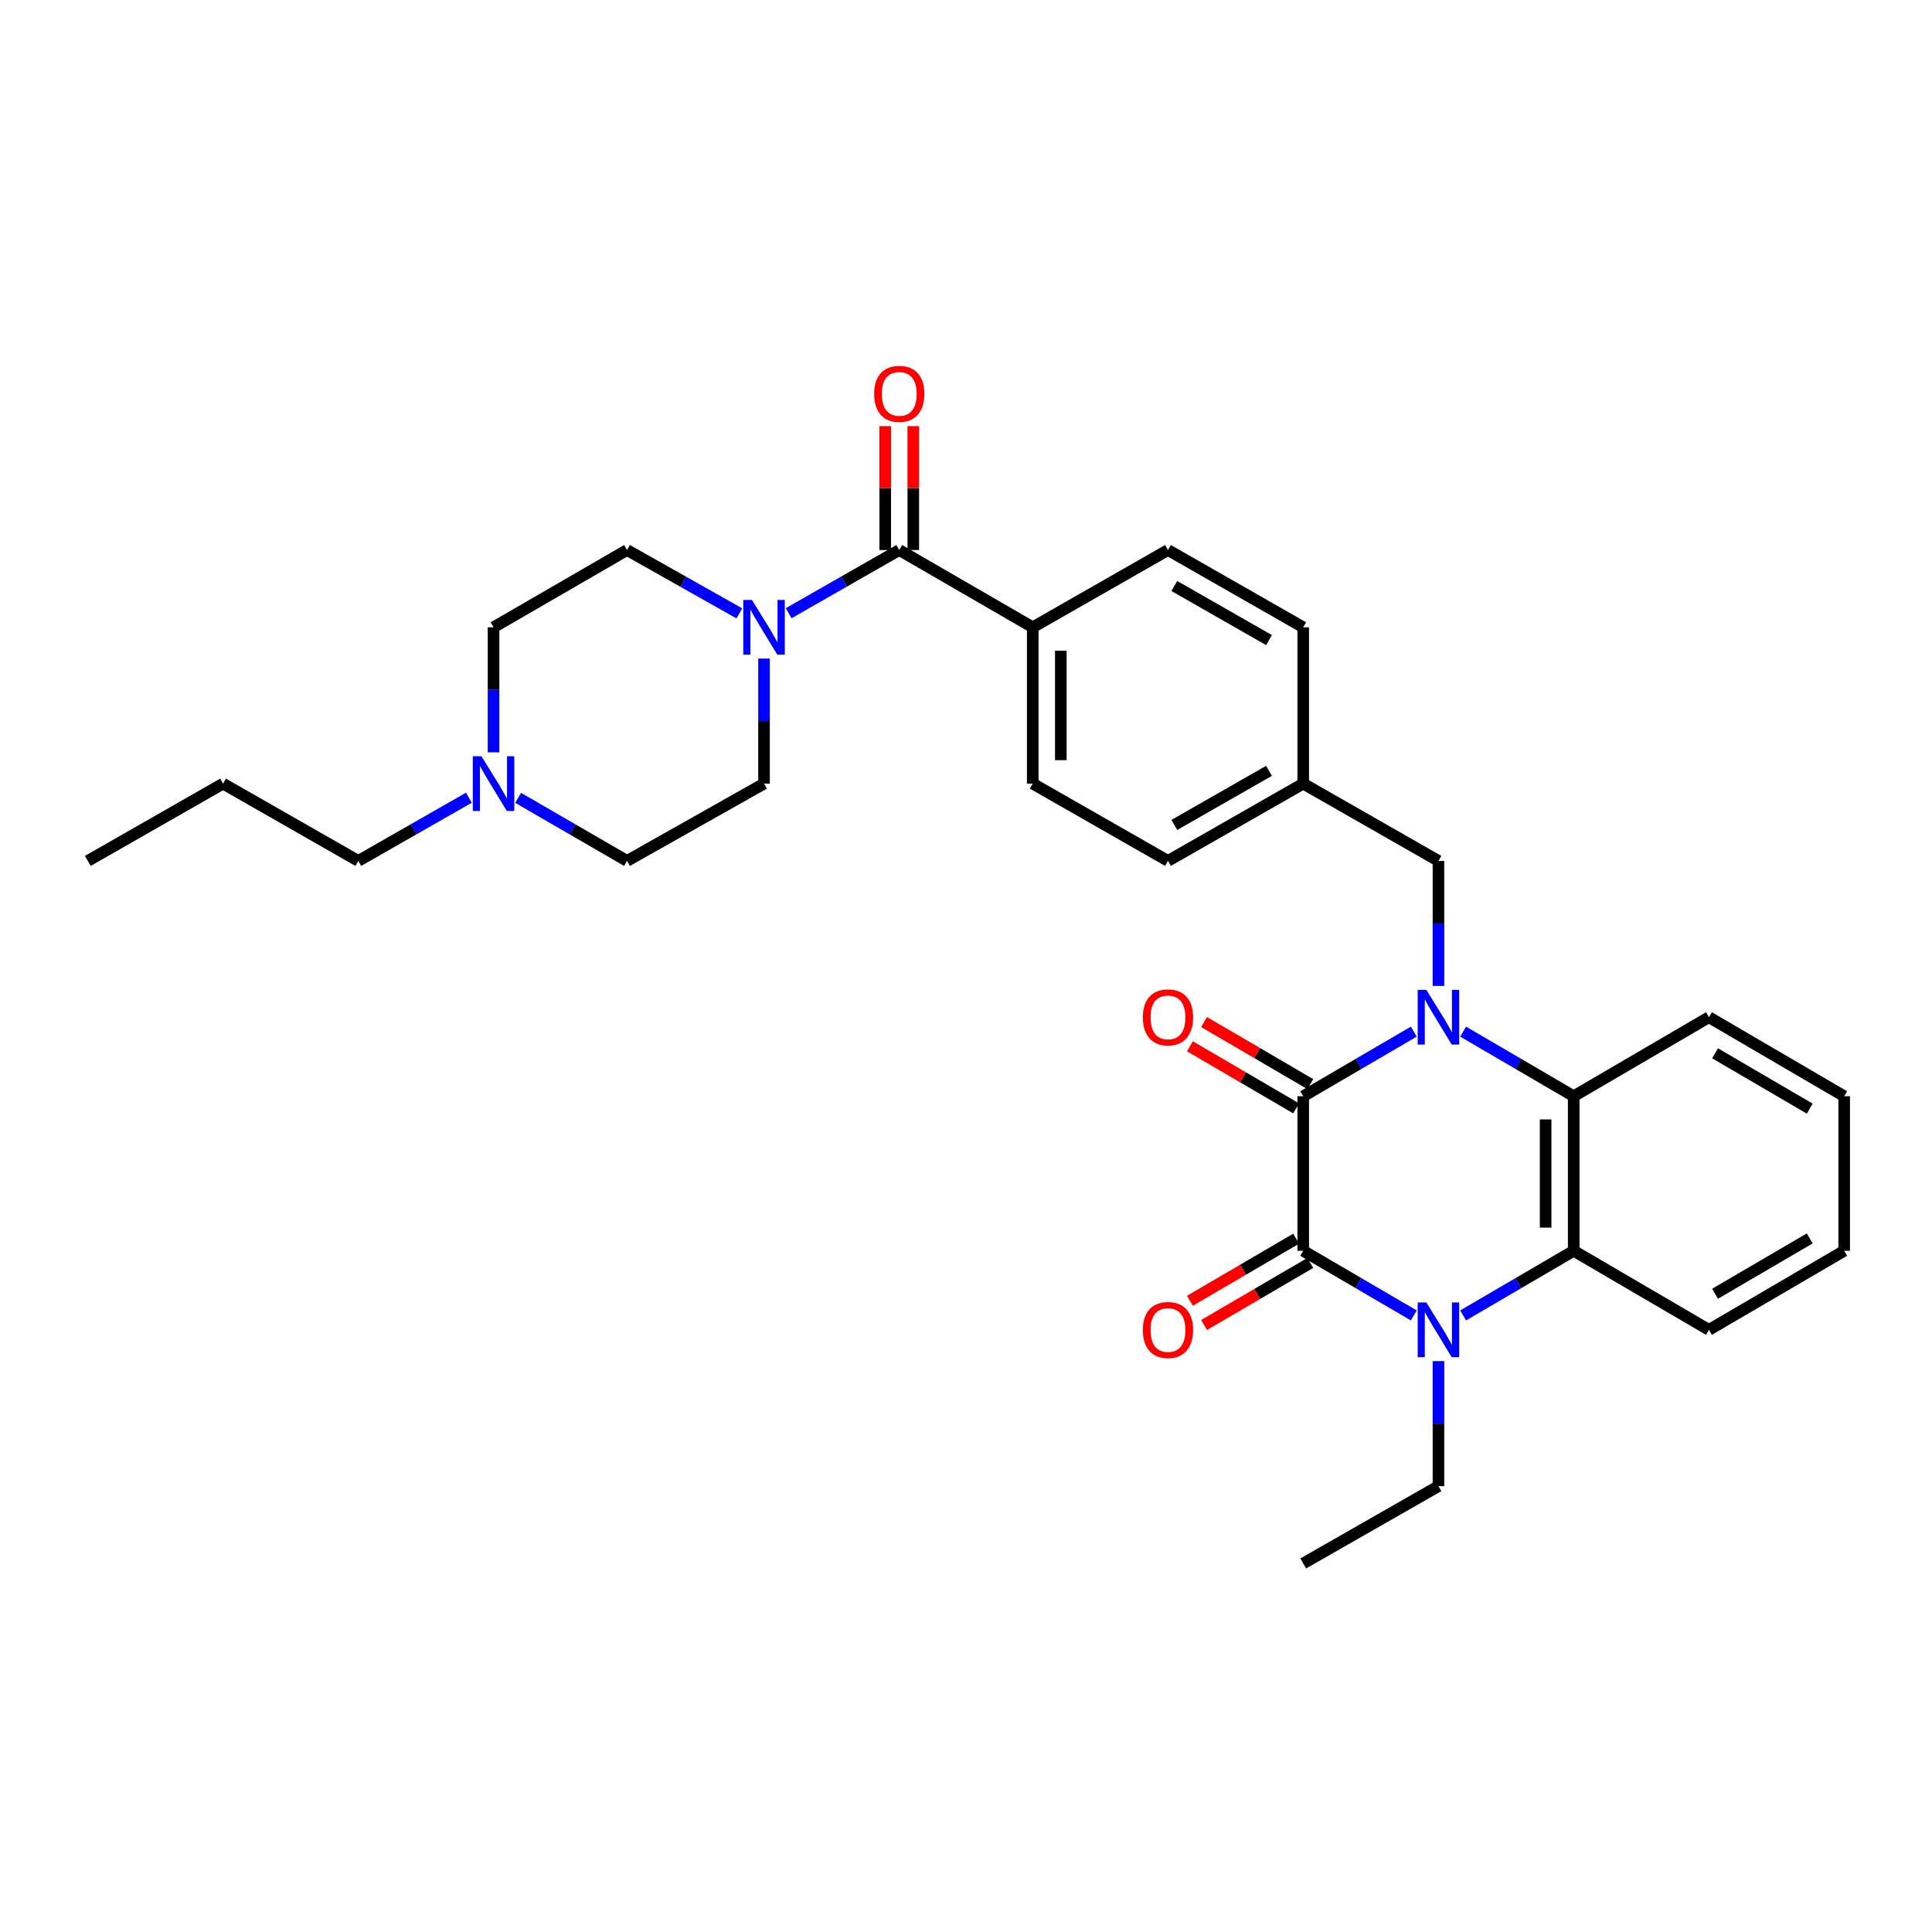 <?xml version='1.0' encoding='iso-8859-1'?>
<svg version='1.1' baseProfile='full'
              xmlns='http://www.w3.org/2000/svg'
                      xmlns:rdkit='http://www.rdkit.org/xml'
                      xmlns:xlink='http://www.w3.org/1999/xlink'
                  xml:space='preserve'
width='1000px' height='1000px' viewBox='0 0 1000 1000'>
<!-- END OF HEADER -->
<rect style='opacity:1.0;fill:#FFFFFF;stroke:none' width='1000' height='1000' x='0' y='0'> </rect>
<path class='bond-0' d='M 731.775,533.968 L 703.16,550.691' style='fill:none;fill-rule:evenodd;stroke:#0000FF;stroke-width:6px;stroke-linecap:butt;stroke-linejoin:miter;stroke-opacity:1' />
<path class='bond-0' d='M 703.16,550.691 L 674.546,567.414' style='fill:none;fill-rule:evenodd;stroke:#000000;stroke-width:6px;stroke-linecap:butt;stroke-linejoin:miter;stroke-opacity:1' />
<path class='bond-1' d='M 757.309,533.967 L 785.927,550.691' style='fill:none;fill-rule:evenodd;stroke:#0000FF;stroke-width:6px;stroke-linecap:butt;stroke-linejoin:miter;stroke-opacity:1' />
<path class='bond-1' d='M 785.927,550.691 L 814.546,567.414' style='fill:none;fill-rule:evenodd;stroke:#000000;stroke-width:6px;stroke-linecap:butt;stroke-linejoin:miter;stroke-opacity:1' />
<path class='bond-2' d='M 744.542,510.324 L 744.542,477.964' style='fill:none;fill-rule:evenodd;stroke:#0000FF;stroke-width:6px;stroke-linecap:butt;stroke-linejoin:miter;stroke-opacity:1' />
<path class='bond-2' d='M 744.542,477.964 L 744.542,445.604' style='fill:none;fill-rule:evenodd;stroke:#000000;stroke-width:6px;stroke-linecap:butt;stroke-linejoin:miter;stroke-opacity:1' />
<path class='bond-3' d='M 674.546,567.414 L 674.546,647.413' style='fill:none;fill-rule:evenodd;stroke:#000000;stroke-width:6px;stroke-linecap:butt;stroke-linejoin:miter;stroke-opacity:1' />
<path class='bond-4' d='M 678.212,561.141 L 650.723,545.078' style='fill:none;fill-rule:evenodd;stroke:#000000;stroke-width:6px;stroke-linecap:butt;stroke-linejoin:miter;stroke-opacity:1' />
<path class='bond-4' d='M 650.723,545.078 L 623.235,529.015' style='fill:none;fill-rule:evenodd;stroke:#FF0000;stroke-width:6px;stroke-linecap:butt;stroke-linejoin:miter;stroke-opacity:1' />
<path class='bond-4' d='M 670.88,573.688 L 643.391,557.625' style='fill:none;fill-rule:evenodd;stroke:#000000;stroke-width:6px;stroke-linecap:butt;stroke-linejoin:miter;stroke-opacity:1' />
<path class='bond-4' d='M 643.391,557.625 L 615.903,541.561' style='fill:none;fill-rule:evenodd;stroke:#FF0000;stroke-width:6px;stroke-linecap:butt;stroke-linejoin:miter;stroke-opacity:1' />
<path class='bond-5' d='M 670.879,641.14 L 643.391,657.206' style='fill:none;fill-rule:evenodd;stroke:#000000;stroke-width:6px;stroke-linecap:butt;stroke-linejoin:miter;stroke-opacity:1' />
<path class='bond-5' d='M 643.391,657.206 L 615.902,673.273' style='fill:none;fill-rule:evenodd;stroke:#FF0000;stroke-width:6px;stroke-linecap:butt;stroke-linejoin:miter;stroke-opacity:1' />
<path class='bond-5' d='M 678.212,653.686 L 650.724,669.753' style='fill:none;fill-rule:evenodd;stroke:#000000;stroke-width:6px;stroke-linecap:butt;stroke-linejoin:miter;stroke-opacity:1' />
<path class='bond-5' d='M 650.724,669.753 L 623.235,685.819' style='fill:none;fill-rule:evenodd;stroke:#FF0000;stroke-width:6px;stroke-linecap:butt;stroke-linejoin:miter;stroke-opacity:1' />
<path class='bond-6' d='M 674.546,647.413 L 703.16,664.14' style='fill:none;fill-rule:evenodd;stroke:#000000;stroke-width:6px;stroke-linecap:butt;stroke-linejoin:miter;stroke-opacity:1' />
<path class='bond-6' d='M 703.16,664.14 L 731.775,680.866' style='fill:none;fill-rule:evenodd;stroke:#0000FF;stroke-width:6px;stroke-linecap:butt;stroke-linejoin:miter;stroke-opacity:1' />
<path class='bond-7' d='M 757.309,680.867 L 785.927,664.14' style='fill:none;fill-rule:evenodd;stroke:#0000FF;stroke-width:6px;stroke-linecap:butt;stroke-linejoin:miter;stroke-opacity:1' />
<path class='bond-7' d='M 785.927,664.14 L 814.546,647.413' style='fill:none;fill-rule:evenodd;stroke:#000000;stroke-width:6px;stroke-linecap:butt;stroke-linejoin:miter;stroke-opacity:1' />
<path class='bond-8' d='M 744.542,704.511 L 744.542,736.872' style='fill:none;fill-rule:evenodd;stroke:#0000FF;stroke-width:6px;stroke-linecap:butt;stroke-linejoin:miter;stroke-opacity:1' />
<path class='bond-8' d='M 744.542,736.872 L 744.542,769.232' style='fill:none;fill-rule:evenodd;stroke:#000000;stroke-width:6px;stroke-linecap:butt;stroke-linejoin:miter;stroke-opacity:1' />
<path class='bond-9' d='M 814.546,567.414 L 814.546,647.413' style='fill:none;fill-rule:evenodd;stroke:#000000;stroke-width:6px;stroke-linecap:butt;stroke-linejoin:miter;stroke-opacity:1' />
<path class='bond-9' d='M 800.014,579.414 L 800.014,635.413' style='fill:none;fill-rule:evenodd;stroke:#000000;stroke-width:6px;stroke-linecap:butt;stroke-linejoin:miter;stroke-opacity:1' />
<path class='bond-10' d='M 814.546,567.414 L 884.541,526.507' style='fill:none;fill-rule:evenodd;stroke:#000000;stroke-width:6px;stroke-linecap:butt;stroke-linejoin:miter;stroke-opacity:1' />
<path class='bond-11' d='M 814.546,647.413 L 884.541,688.329' style='fill:none;fill-rule:evenodd;stroke:#000000;stroke-width:6px;stroke-linecap:butt;stroke-linejoin:miter;stroke-opacity:1' />
<path class='bond-12' d='M 465.454,284.694 L 534.546,324.689' style='fill:none;fill-rule:evenodd;stroke:#000000;stroke-width:6px;stroke-linecap:butt;stroke-linejoin:miter;stroke-opacity:1' />
<path class='bond-13' d='M 465.454,284.694 L 436.834,301.047' style='fill:none;fill-rule:evenodd;stroke:#000000;stroke-width:6px;stroke-linecap:butt;stroke-linejoin:miter;stroke-opacity:1' />
<path class='bond-13' d='M 436.834,301.047 L 408.214,317.401' style='fill:none;fill-rule:evenodd;stroke:#0000FF;stroke-width:6px;stroke-linecap:butt;stroke-linejoin:miter;stroke-opacity:1' />
<path class='bond-14' d='M 472.72,284.694 L 472.72,252.63' style='fill:none;fill-rule:evenodd;stroke:#000000;stroke-width:6px;stroke-linecap:butt;stroke-linejoin:miter;stroke-opacity:1' />
<path class='bond-14' d='M 472.72,252.63 L 472.72,220.566' style='fill:none;fill-rule:evenodd;stroke:#FF0000;stroke-width:6px;stroke-linecap:butt;stroke-linejoin:miter;stroke-opacity:1' />
<path class='bond-14' d='M 458.188,284.694 L 458.188,252.63' style='fill:none;fill-rule:evenodd;stroke:#000000;stroke-width:6px;stroke-linecap:butt;stroke-linejoin:miter;stroke-opacity:1' />
<path class='bond-14' d='M 458.188,252.63 L 458.188,220.566' style='fill:none;fill-rule:evenodd;stroke:#FF0000;stroke-width:6px;stroke-linecap:butt;stroke-linejoin:miter;stroke-opacity:1' />
<path class='bond-15' d='M 395.458,340.872 L 395.458,373.236' style='fill:none;fill-rule:evenodd;stroke:#0000FF;stroke-width:6px;stroke-linecap:butt;stroke-linejoin:miter;stroke-opacity:1' />
<path class='bond-15' d='M 395.458,373.236 L 395.458,405.6' style='fill:none;fill-rule:evenodd;stroke:#000000;stroke-width:6px;stroke-linecap:butt;stroke-linejoin:miter;stroke-opacity:1' />
<path class='bond-16' d='M 382.683,317.483 L 353.617,301.089' style='fill:none;fill-rule:evenodd;stroke:#0000FF;stroke-width:6px;stroke-linecap:butt;stroke-linejoin:miter;stroke-opacity:1' />
<path class='bond-16' d='M 353.617,301.089 L 324.55,284.694' style='fill:none;fill-rule:evenodd;stroke:#000000;stroke-width:6px;stroke-linecap:butt;stroke-linejoin:miter;stroke-opacity:1' />
<path class='bond-17' d='M 744.542,445.604 L 674.546,405.6' style='fill:none;fill-rule:evenodd;stroke:#000000;stroke-width:6px;stroke-linecap:butt;stroke-linejoin:miter;stroke-opacity:1' />
<path class='bond-18' d='M 255.458,389.418 L 255.458,357.053' style='fill:none;fill-rule:evenodd;stroke:#0000FF;stroke-width:6px;stroke-linecap:butt;stroke-linejoin:miter;stroke-opacity:1' />
<path class='bond-18' d='M 255.458,357.053 L 255.458,324.689' style='fill:none;fill-rule:evenodd;stroke:#000000;stroke-width:6px;stroke-linecap:butt;stroke-linejoin:miter;stroke-opacity:1' />
<path class='bond-19' d='M 242.703,412.89 L 214.079,429.247' style='fill:none;fill-rule:evenodd;stroke:#0000FF;stroke-width:6px;stroke-linecap:butt;stroke-linejoin:miter;stroke-opacity:1' />
<path class='bond-19' d='M 214.079,429.247 L 185.454,445.604' style='fill:none;fill-rule:evenodd;stroke:#000000;stroke-width:6px;stroke-linecap:butt;stroke-linejoin:miter;stroke-opacity:1' />
<path class='bond-20' d='M 268.194,412.974 L 296.372,429.289' style='fill:none;fill-rule:evenodd;stroke:#0000FF;stroke-width:6px;stroke-linecap:butt;stroke-linejoin:miter;stroke-opacity:1' />
<path class='bond-20' d='M 296.372,429.289 L 324.55,445.604' style='fill:none;fill-rule:evenodd;stroke:#000000;stroke-width:6px;stroke-linecap:butt;stroke-linejoin:miter;stroke-opacity:1' />
<path class='bond-21' d='M 534.546,324.689 L 534.546,405.6' style='fill:none;fill-rule:evenodd;stroke:#000000;stroke-width:6px;stroke-linecap:butt;stroke-linejoin:miter;stroke-opacity:1' />
<path class='bond-21' d='M 549.078,336.826 L 549.078,393.464' style='fill:none;fill-rule:evenodd;stroke:#000000;stroke-width:6px;stroke-linecap:butt;stroke-linejoin:miter;stroke-opacity:1' />
<path class='bond-22' d='M 534.546,324.689 L 604.542,284.694' style='fill:none;fill-rule:evenodd;stroke:#000000;stroke-width:6px;stroke-linecap:butt;stroke-linejoin:miter;stroke-opacity:1' />
<path class='bond-23' d='M 395.458,405.6 L 324.55,445.604' style='fill:none;fill-rule:evenodd;stroke:#000000;stroke-width:6px;stroke-linecap:butt;stroke-linejoin:miter;stroke-opacity:1' />
<path class='bond-24' d='M 324.55,284.694 L 255.458,324.689' style='fill:none;fill-rule:evenodd;stroke:#000000;stroke-width:6px;stroke-linecap:butt;stroke-linejoin:miter;stroke-opacity:1' />
<path class='bond-25' d='M 534.546,405.6 L 604.542,445.604' style='fill:none;fill-rule:evenodd;stroke:#000000;stroke-width:6px;stroke-linecap:butt;stroke-linejoin:miter;stroke-opacity:1' />
<path class='bond-26' d='M 604.542,284.694 L 674.546,324.689' style='fill:none;fill-rule:evenodd;stroke:#000000;stroke-width:6px;stroke-linecap:butt;stroke-linejoin:miter;stroke-opacity:1' />
<path class='bond-26' d='M 607.833,303.311 L 656.836,331.308' style='fill:none;fill-rule:evenodd;stroke:#000000;stroke-width:6px;stroke-linecap:butt;stroke-linejoin:miter;stroke-opacity:1' />
<path class='bond-27' d='M 744.542,769.232 L 674.546,809.235' style='fill:none;fill-rule:evenodd;stroke:#000000;stroke-width:6px;stroke-linecap:butt;stroke-linejoin:miter;stroke-opacity:1' />
<path class='bond-28' d='M 674.546,405.6 L 674.546,324.689' style='fill:none;fill-rule:evenodd;stroke:#000000;stroke-width:6px;stroke-linecap:butt;stroke-linejoin:miter;stroke-opacity:1' />
<path class='bond-29' d='M 674.546,405.6 L 604.542,445.604' style='fill:none;fill-rule:evenodd;stroke:#000000;stroke-width:6px;stroke-linecap:butt;stroke-linejoin:miter;stroke-opacity:1' />
<path class='bond-29' d='M 656.835,398.984 L 607.832,426.986' style='fill:none;fill-rule:evenodd;stroke:#000000;stroke-width:6px;stroke-linecap:butt;stroke-linejoin:miter;stroke-opacity:1' />
<path class='bond-30' d='M 884.541,526.507 L 954.545,567.414' style='fill:none;fill-rule:evenodd;stroke:#000000;stroke-width:6px;stroke-linecap:butt;stroke-linejoin:miter;stroke-opacity:1' />
<path class='bond-30' d='M 887.71,545.19 L 936.713,573.825' style='fill:none;fill-rule:evenodd;stroke:#000000;stroke-width:6px;stroke-linecap:butt;stroke-linejoin:miter;stroke-opacity:1' />
<path class='bond-31' d='M 884.541,688.329 L 954.545,647.413' style='fill:none;fill-rule:evenodd;stroke:#000000;stroke-width:6px;stroke-linecap:butt;stroke-linejoin:miter;stroke-opacity:1' />
<path class='bond-31' d='M 887.709,669.645 L 936.712,641.004' style='fill:none;fill-rule:evenodd;stroke:#000000;stroke-width:6px;stroke-linecap:butt;stroke-linejoin:miter;stroke-opacity:1' />
<path class='bond-32' d='M 185.454,445.604 L 115.459,405.6' style='fill:none;fill-rule:evenodd;stroke:#000000;stroke-width:6px;stroke-linecap:butt;stroke-linejoin:miter;stroke-opacity:1' />
<path class='bond-33' d='M 115.459,405.6 L 45.455,445.604' style='fill:none;fill-rule:evenodd;stroke:#000000;stroke-width:6px;stroke-linecap:butt;stroke-linejoin:miter;stroke-opacity:1' />
<path class='bond-34' d='M 954.545,647.413 L 954.545,567.414' style='fill:none;fill-rule:evenodd;stroke:#000000;stroke-width:6px;stroke-linecap:butt;stroke-linejoin:miter;stroke-opacity:1' />
<path  class='atom-0' d='M 738.282 512.347
L 747.562 527.347
Q 748.482 528.827, 749.962 531.507
Q 751.442 534.187, 751.522 534.347
L 751.522 512.347
L 755.282 512.347
L 755.282 540.667
L 751.402 540.667
L 741.442 524.267
Q 740.282 522.347, 739.042 520.147
Q 737.842 517.947, 737.482 517.267
L 737.482 540.667
L 733.802 540.667
L 733.802 512.347
L 738.282 512.347
' fill='#0000FF'/>
<path  class='atom-3' d='M 738.282 674.169
L 747.562 689.169
Q 748.482 690.649, 749.962 693.329
Q 751.442 696.009, 751.522 696.169
L 751.522 674.169
L 755.282 674.169
L 755.282 702.489
L 751.402 702.489
L 741.442 686.089
Q 740.282 684.169, 739.042 681.969
Q 737.842 679.769, 737.482 679.089
L 737.482 702.489
L 733.802 702.489
L 733.802 674.169
L 738.282 674.169
' fill='#0000FF'/>
<path  class='atom-7' d='M 389.198 310.529
L 398.478 325.529
Q 399.398 327.009, 400.878 329.689
Q 402.358 332.369, 402.438 332.529
L 402.438 310.529
L 406.198 310.529
L 406.198 338.849
L 402.318 338.849
L 392.358 322.449
Q 391.198 320.529, 389.958 318.329
Q 388.758 316.129, 388.398 315.449
L 388.398 338.849
L 384.718 338.849
L 384.718 310.529
L 389.198 310.529
' fill='#0000FF'/>
<path  class='atom-9' d='M 249.198 391.44
L 258.478 406.44
Q 259.398 407.92, 260.878 410.6
Q 262.358 413.28, 262.438 413.44
L 262.438 391.44
L 266.198 391.44
L 266.198 419.76
L 262.318 419.76
L 252.358 403.36
Q 251.198 401.44, 249.958 399.24
Q 248.758 397.04, 248.398 396.36
L 248.398 419.76
L 244.718 419.76
L 244.718 391.44
L 249.198 391.44
' fill='#0000FF'/>
<path  class='atom-11' d='M 591.542 526.587
Q 591.542 519.787, 594.902 515.987
Q 598.262 512.187, 604.542 512.187
Q 610.822 512.187, 614.182 515.987
Q 617.542 519.787, 617.542 526.587
Q 617.542 533.467, 614.142 537.387
Q 610.742 541.267, 604.542 541.267
Q 598.302 541.267, 594.902 537.387
Q 591.542 533.507, 591.542 526.587
M 604.542 538.067
Q 608.862 538.067, 611.182 535.187
Q 613.542 532.267, 613.542 526.587
Q 613.542 521.027, 611.182 518.227
Q 608.862 515.387, 604.542 515.387
Q 600.222 515.387, 597.862 518.187
Q 595.542 520.987, 595.542 526.587
Q 595.542 532.307, 597.862 535.187
Q 600.222 538.067, 604.542 538.067
' fill='#FF0000'/>
<path  class='atom-12' d='M 591.542 688.409
Q 591.542 681.609, 594.902 677.809
Q 598.262 674.009, 604.542 674.009
Q 610.822 674.009, 614.182 677.809
Q 617.542 681.609, 617.542 688.409
Q 617.542 695.289, 614.142 699.209
Q 610.742 703.089, 604.542 703.089
Q 598.302 703.089, 594.902 699.209
Q 591.542 695.329, 591.542 688.409
M 604.542 699.889
Q 608.862 699.889, 611.182 697.009
Q 613.542 694.089, 613.542 688.409
Q 613.542 682.849, 611.182 680.049
Q 608.862 677.209, 604.542 677.209
Q 600.222 677.209, 597.862 680.009
Q 595.542 682.809, 595.542 688.409
Q 595.542 694.129, 597.862 697.009
Q 600.222 699.889, 604.542 699.889
' fill='#FF0000'/>
<path  class='atom-13' d='M 452.454 203.863
Q 452.454 197.063, 455.814 193.263
Q 459.174 189.463, 465.454 189.463
Q 471.734 189.463, 475.094 193.263
Q 478.454 197.063, 478.454 203.863
Q 478.454 210.743, 475.054 214.663
Q 471.654 218.543, 465.454 218.543
Q 459.214 218.543, 455.814 214.663
Q 452.454 210.783, 452.454 203.863
M 465.454 215.343
Q 469.774 215.343, 472.094 212.463
Q 474.454 209.543, 474.454 203.863
Q 474.454 198.303, 472.094 195.503
Q 469.774 192.663, 465.454 192.663
Q 461.134 192.663, 458.774 195.463
Q 456.454 198.263, 456.454 203.863
Q 456.454 209.583, 458.774 212.463
Q 461.134 215.343, 465.454 215.343
' fill='#FF0000'/>
</svg>
